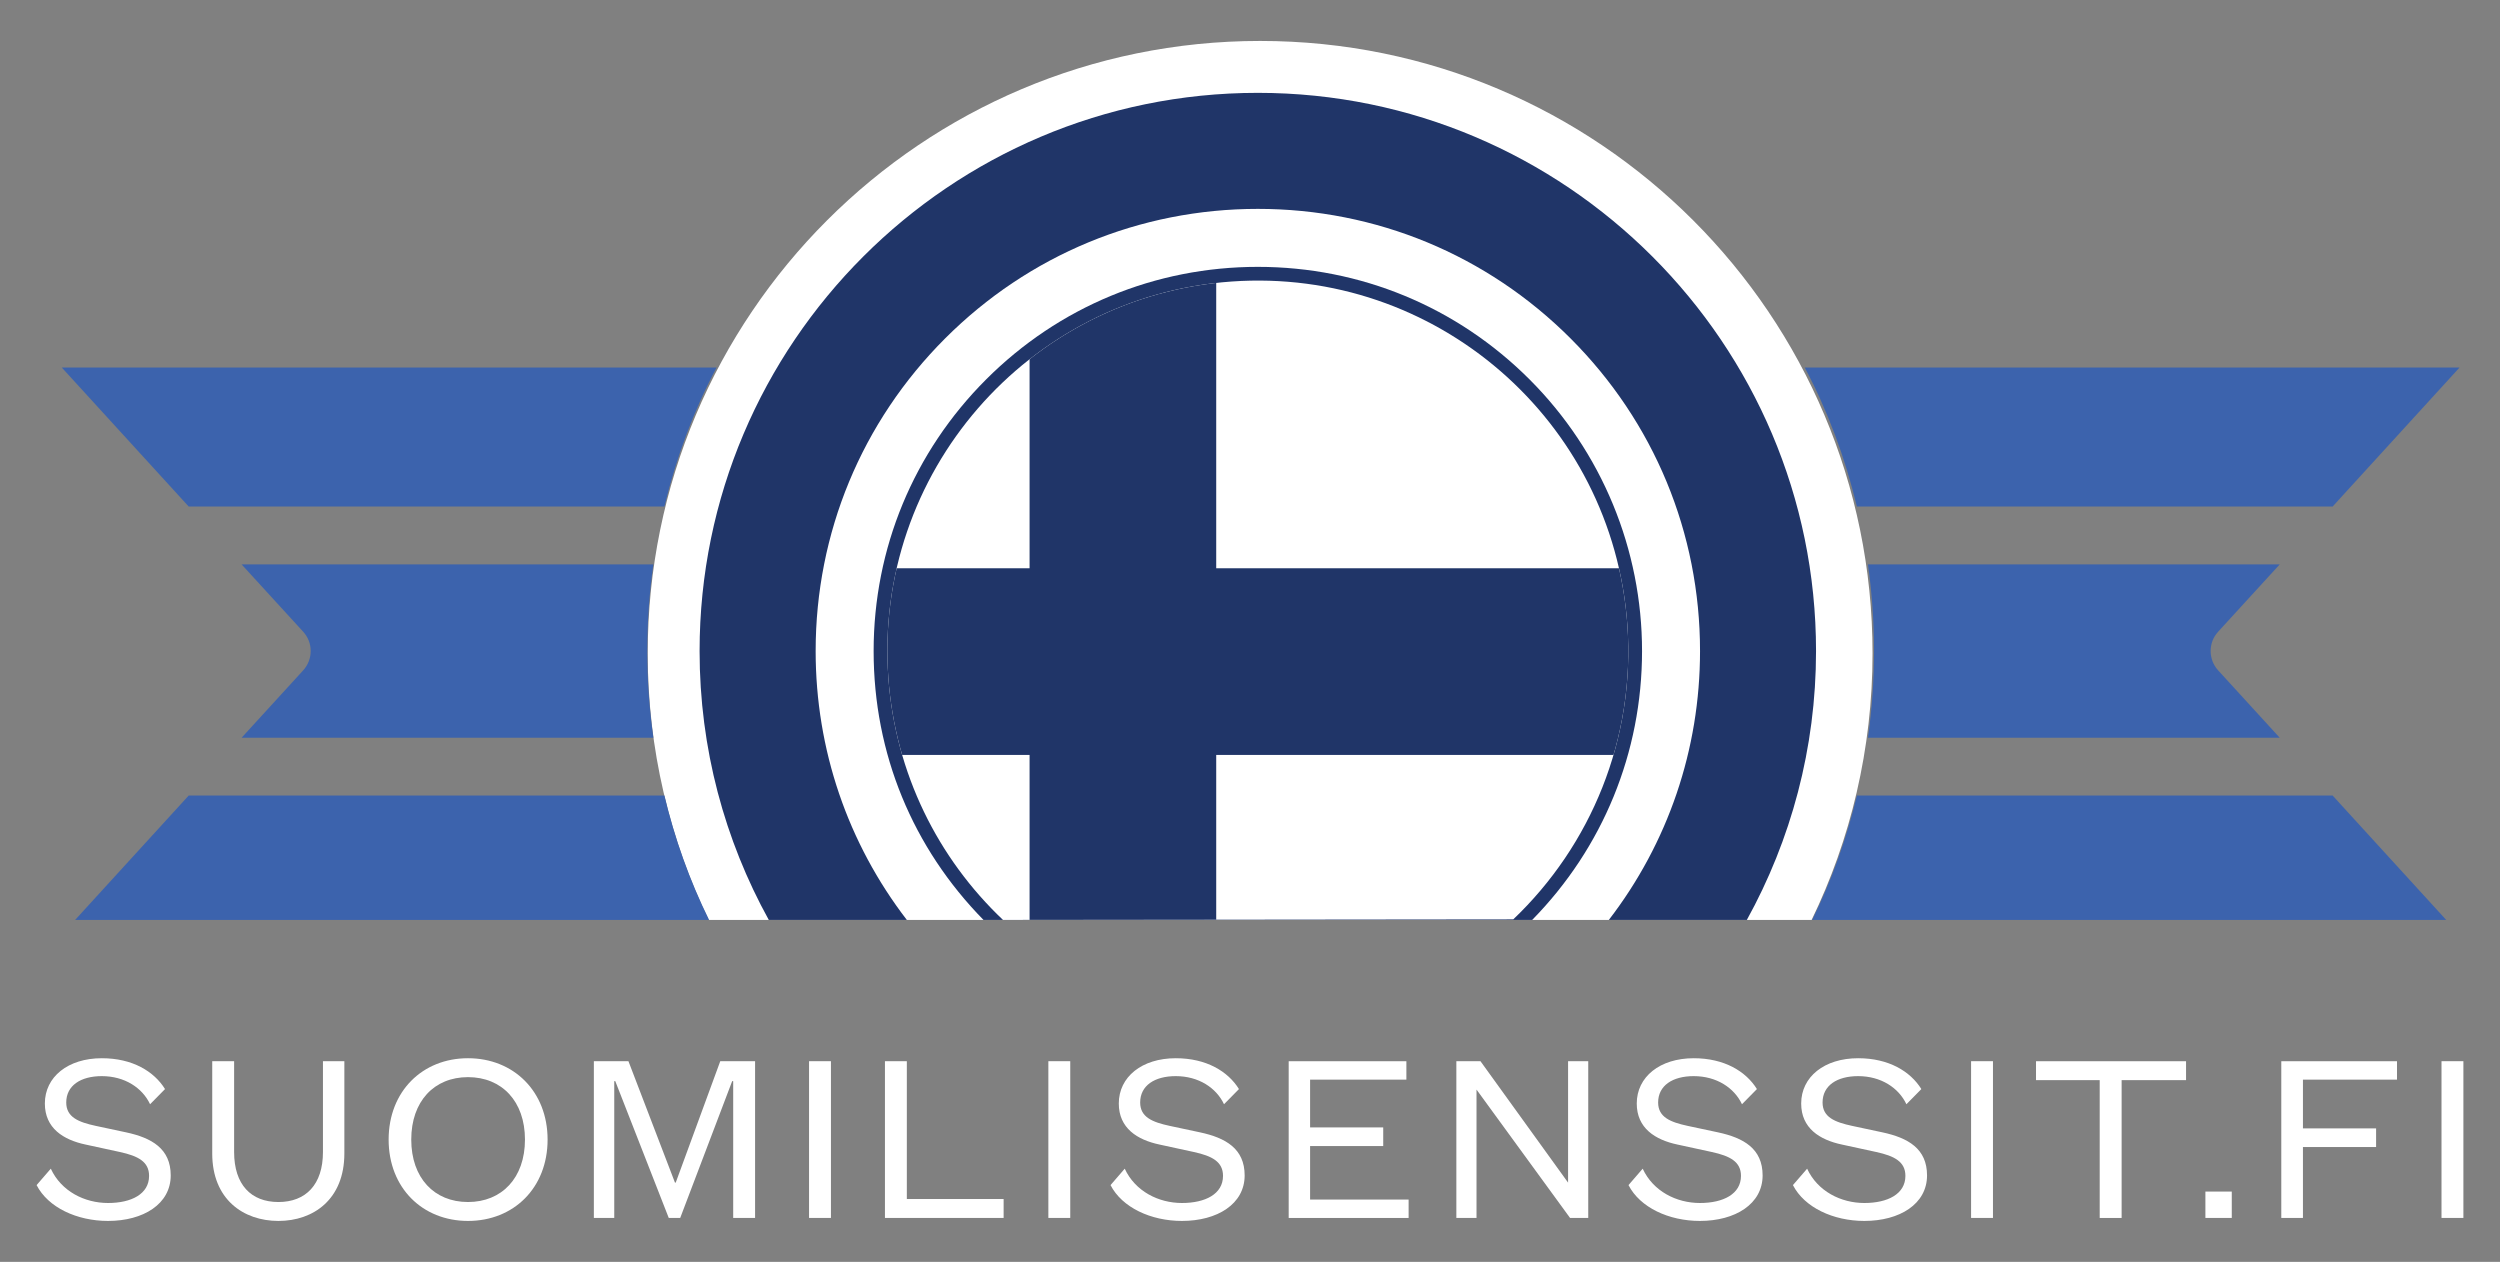 <?xml version="1.0" encoding="UTF-8"?> <svg xmlns="http://www.w3.org/2000/svg" xmlns:xlink="http://www.w3.org/1999/xlink" id="Layer_1" viewBox="0 0 842 425"><rect x="0" y="0" width="842" height="425" fill="#808080" stroke="none"/><defs><style> .cls-1 { fill: none; } .cls-2 { fill: #3c63ad; } .cls-3 { clip-path: url(#clippath-1); } .cls-4 { fill: #fff; } .cls-5 { fill: #203568; } .cls-6 { clip-path: url(#clippath); } </style><clipPath id="clippath"><path class="cls-1" d="M337.82,309.84c-21.85-20.69-36.32-49.29-38.63-81.67-4.91-68.73,46.82-128.44,115.55-133.35,68.73-4.91,128.44,46.82,133.35,115.55,2.76,38.66-12.4,74.47-38.42,99.27l-171.85.19Z"></path></clipPath><clipPath id="clippath-1"><rect class="cls-1" x="213.58" y="88.45" width="452.35" height="264.2"></rect></clipPath></defs><path class="cls-4" d="M610.15,309.84c13.15-27.15,20.52-57.61,20.52-89.79,0-113.91-92.35-206.26-206.26-206.26s-206.26,92.35-206.26,206.26c0,32.19,7.38,62.65,20.52,89.79h371.47Z"></path><g><g><path class="cls-4" d="M17.11,393.61c3.52,7.63,11.4,11.56,19.27,11.56s13.83-3.02,13.83-9.13c0-4.78-3.69-6.7-9.8-8.04l-11.56-2.51c-7.54-1.59-13.74-5.53-13.74-13.83,0-8.97,7.79-15.25,19.19-15.25,10.31,0,17.6,4.44,21.28,10.39l-5.03,5.11c-2.6-5.53-8.55-9.47-16.26-9.47-7.12,0-11.98,3.18-11.98,8.88,0,4.94,4.11,6.62,9.97,7.88l10.22,2.18c8.55,1.84,15,5.45,15,14.5,0,9.64-9.22,15.33-21.12,15.33-10.47,0-20.2-4.53-24.05-12.07l4.78-5.53Z"></path><path class="cls-4" d="M71.48,388.5v-31.09h7.37v30.59c0,10.98,5.7,16.84,14.92,16.84s15-5.87,15-16.84v-30.59h7.21v31.09c0,15.42-10.39,22.71-22.21,22.71s-22.29-7.29-22.29-22.71Z"></path><path class="cls-4" d="M157.62,411.21c-15.34,0-26.73-11.14-26.73-27.4s11.4-27.4,26.73-27.4,26.81,11.14,26.81,27.4-11.4,27.4-26.81,27.4ZM157.62,362.78c-11.4,0-19.11,8.13-19.11,21.03s7.71,21.03,19.11,21.03,19.19-8.13,19.19-21.03-7.79-21.03-19.19-21.03Z"></path><path class="cls-4" d="M225.24,410.21l-18.02-46.09h-.34v46.09h-6.87v-52.79h11.65l15.67,40.89h.25l15-40.89h11.73v52.79h-7.37v-46.09h-.34l-17.51,46.09h-3.85Z"></path><path class="cls-4" d="M279.86,357.41v52.79h-7.37v-52.79h7.37Z"></path><path class="cls-4" d="M305.42,357.41v46.42h32.6v6.37h-39.97v-52.79h7.37Z"></path><path class="cls-4" d="M360.46,357.41v52.79h-7.37v-52.79h7.37Z"></path><path class="cls-4" d="M378.81,393.61c3.52,7.63,11.4,11.56,19.27,11.56s13.83-3.02,13.83-9.13c0-4.78-3.69-6.7-9.8-8.04l-11.56-2.51c-7.54-1.59-13.74-5.53-13.74-13.83,0-8.97,7.79-15.25,19.19-15.25,10.31,0,17.6,4.44,21.28,10.39l-5.03,5.11c-2.6-5.53-8.55-9.47-16.26-9.47-7.12,0-11.98,3.18-11.98,8.88,0,4.94,4.11,6.62,9.97,7.88l10.22,2.18c8.55,1.84,15,5.45,15,14.5,0,9.64-9.22,15.33-21.12,15.33-10.47,0-20.19-4.53-24.05-12.07l4.78-5.53Z"></path><path class="cls-4" d="M474.42,410.21h-40.39v-52.79h39.64v6.2h-32.43v16.09h24.63v6.28h-24.63v18.02h33.18v6.2Z"></path><path class="cls-4" d="M528.13,398.31v-40.89h6.79v52.79h-6.12l-31.51-43.24v43.24h-6.79v-52.79h8.13l29.5,40.89Z"></path><path class="cls-4" d="M553.26,393.61c3.52,7.63,11.4,11.56,19.27,11.56s13.83-3.02,13.83-9.13c0-4.78-3.69-6.7-9.8-8.04l-11.56-2.51c-7.54-1.59-13.74-5.53-13.74-13.83,0-8.97,7.79-15.25,19.19-15.25,10.31,0,17.6,4.44,21.28,10.39l-5.03,5.11c-2.6-5.53-8.55-9.47-16.26-9.47-7.12,0-11.98,3.18-11.98,8.88,0,4.94,4.11,6.62,9.97,7.88l10.22,2.18c8.55,1.84,15,5.45,15,14.5,0,9.64-9.22,15.33-21.12,15.33-10.47,0-20.19-4.53-24.05-12.07l4.78-5.53Z"></path><path class="cls-4" d="M608.64,393.61c3.52,7.63,11.4,11.56,19.27,11.56s13.83-3.02,13.83-9.13c0-4.78-3.69-6.7-9.8-8.04l-11.56-2.51c-7.54-1.59-13.74-5.53-13.74-13.83,0-8.97,7.79-15.25,19.19-15.25,10.31,0,17.6,4.44,21.28,10.39l-5.03,5.11c-2.6-5.53-8.55-9.47-16.26-9.47-7.12,0-11.98,3.18-11.98,8.88,0,4.94,4.11,6.62,9.97,7.88l10.22,2.18c8.55,1.84,15,5.45,15,14.5,0,9.64-9.22,15.33-21.12,15.33-10.47,0-20.19-4.53-24.05-12.07l4.78-5.53Z"></path><path class="cls-4" d="M671.23,357.41v52.79h-7.37v-52.79h7.37Z"></path><path class="cls-4" d="M707.18,410.21v-46.42h-21.45v-6.37h50.53v6.37h-21.7v46.42h-7.37Z"></path><path class="cls-4" d="M742.78,401.32h8.88v8.88h-8.88v-8.88Z"></path><path class="cls-4" d="M768.34,410.21v-52.79h38.97v6.2h-31.68v16.42h24.64v6.28h-24.64v23.88h-7.29Z"></path><path class="cls-4" d="M829.67,357.41v52.79h-7.37v-52.79h7.37Z"></path></g><g><path class="cls-5" d="M516.03,309.84c23.86-24.33,37.01-56.43,37.01-90.56s-13.46-67.06-37.9-91.5c-24.44-24.44-56.93-37.9-91.5-37.9s-67.06,13.46-91.5,37.9c-24.44,24.44-37.9,56.93-37.9,91.5s13.15,66.23,37.01,90.56h184.77Z"></path><path class="cls-2" d="M629.13,248.47h138.68l-20.72-22.67c-1.7-1.86-2.55-4.2-2.55-6.55s.85-4.65,2.55-6.51l20.72-22.65h-138.68c2.73,19.46,2.73,38.93,0,58.39Z"></path><path class="cls-2" d="M828.38,123.78h-220.55c7.75,14.6,13.63,30.41,17.57,46.83h160.22l42.76-46.83Z"></path><path class="cls-2" d="M220.05,248.47H81.37l20.72-22.67c1.7-1.86,2.55-4.2,2.55-6.55s-.85-4.65-2.55-6.51l-20.72-22.65h138.68c-2.73,19.46-2.73,38.93,0,58.39Z"></path><path class="cls-2" d="M20.79,123.78h220.55c-7.75,14.6-13.63,30.41-17.57,46.83H63.56l-42.76-46.83Z"></path><g class="cls-6"><g class="cls-3"><rect class="cls-4" x="213.18" y="84.19" width="453.14" height="272.73"></rect><rect class="cls-5" x="408.32" y="-3.75" width="62.86" height="453.14" transform="translate(662.57 -216.93) rotate(90)"></rect><rect class="cls-5" x="346.76" y="84.19" width="62.86" height="272.73"></rect></g><path class="cls-5" d="M666.8,353.53H212.7V87.58h454.1v265.95ZM214.45,351.78h450.61V89.32H214.45v262.46Z"></path></g><path class="cls-2" d="M238.83,309.84c-6.52-13.21-11.56-27.31-15.06-41.91H63.56l-38.27,41.91h213.54Z"></path><path class="cls-2" d="M823.89,309.84l-38.27-41.91h-160.22c-3.5,14.59-8.54,28.7-15.06,41.91h213.54Z"></path><path class="cls-5" d="M305.43,309.84c-19.9-25.87-30.72-57.38-30.72-90.56,0-39.78,15.49-77.18,43.62-105.31,28.13-28.13,65.53-43.62,105.31-43.62s77.18,15.49,105.31,43.62c28.13,28.13,43.62,65.53,43.62,105.31,0,33.18-10.81,64.69-30.72,90.56h46.48c14.84-26.88,23.31-57.75,23.31-90.56,0-103.67-84.34-188.01-188.01-188.01s-188.01,84.34-188.01,188.01c0,32.82,8.47,63.68,23.31,90.56h46.48Z"></path></g></g></svg> 